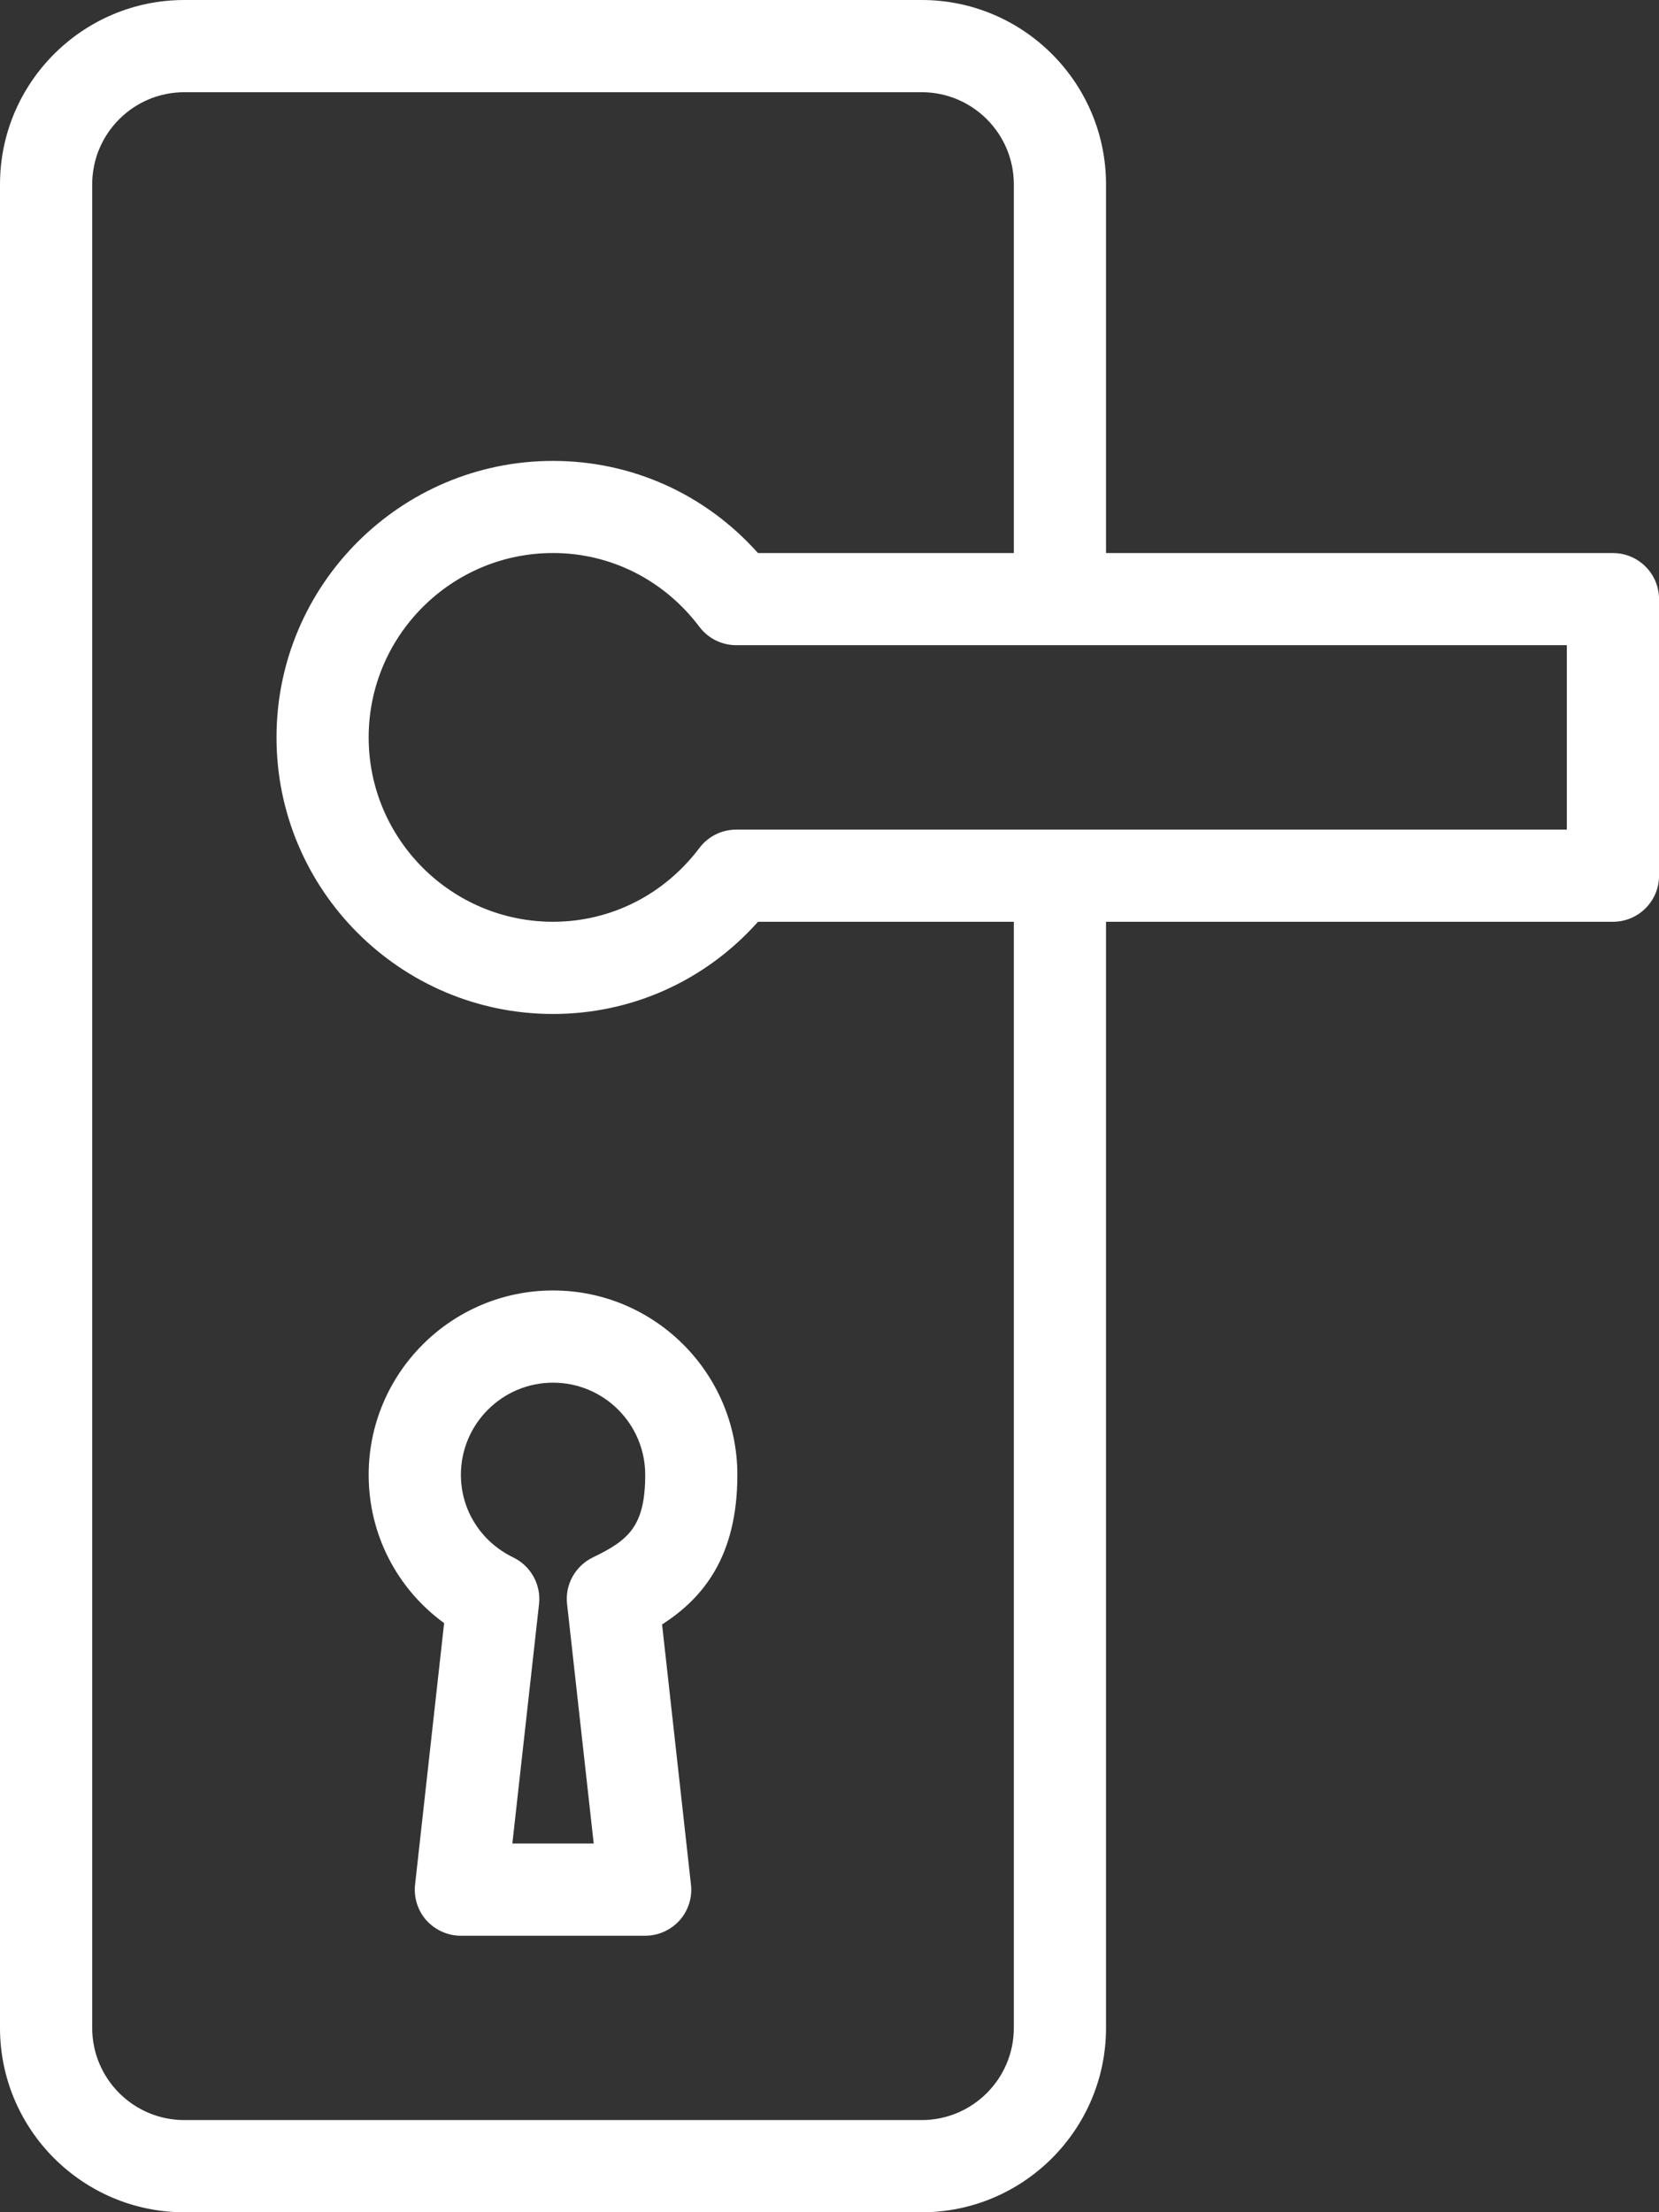 <?xml version="1.0" encoding="utf-8"?>
<!-- Generator: Adobe Illustrator 16.0.0, SVG Export Plug-In . SVG Version: 6.00 Build 0)  -->
<!DOCTYPE svg PUBLIC "-//W3C//DTD SVG 1.1//EN" "http://www.w3.org/Graphics/SVG/1.1/DTD/svg11.dtd">
<svg version="1.1" id="Capa_1" xmlns="http://www.w3.org/2000/svg" xmlns:xlink="http://www.w3.org/1999/xlink" x="0px" y="0px"
	 width="39.749px" height="53px" viewBox="0 0 39.749 53" enable-background="new 0 0 39.749 53" xml:space="preserve">
<rect x="0" y="0" width="39.749" height="53" fill="#333333" stroke="none"/>
<g>
	<g>
		<g>
			<path fill="#FFFFFF" d="M17.667,35.333c0-2.436-1.982-4.417-4.417-4.417s-4.417,1.981-4.417,4.417
				c0,1.428,0.678,2.729,1.808,3.552l-0.696,6.264c-0.035,0.312,0.064,0.625,0.273,0.859c0.211,0.232,0.509,0.367,0.823,0.367h4.417
				c0.315,0,0.612-0.135,0.824-0.367c0.209-0.234,0.309-0.548,0.273-0.859l-0.692-6.232C16.837,38.292,17.667,37.3,17.667,35.333z
				 M14.203,37.312c-0.421,0.205-0.669,0.652-0.616,1.117l0.638,5.736h-1.949l0.639-5.736c0.052-0.465-0.196-0.912-0.617-1.117
				c-0.774-0.375-1.255-1.133-1.255-1.979c0-1.217,0.989-2.208,2.208-2.208s2.208,0.991,2.208,2.208
				C15.458,36.57,15.057,36.9,14.203,37.312z"/>
			<path fill="#FFFFFF" d="M38.646,13.25H26.5V4.417C26.5,1.981,24.518,0,22.083,0H4.417C1.983,0,0,1.981,0,4.417v44.166
				C0,51.018,1.983,53,4.417,53h17.666c2.435,0,4.417-1.981,4.417-4.417v-26.5h12.146c0.61,0,1.104-0.494,1.104-1.104v-6.625
				C39.749,13.744,39.256,13.25,38.646,13.25z M24.291,48.583c0,1.218-0.989,2.208-2.208,2.208H4.417
				c-1.219,0-2.208-0.99-2.208-2.208V4.417c0-1.218,0.989-2.208,2.208-2.208h17.666c1.219,0,2.208,0.991,2.208,2.208v8.833h-6.13
				c-1.258-1.411-3.02-2.208-4.911-2.208c-3.653,0-6.625,2.972-6.625,6.625c0,3.653,2.972,6.625,6.625,6.625
				c1.892,0,3.653-0.798,4.911-2.208h6.13V48.583z M37.541,19.875h-19.9c-0.347,0-0.673,0.162-0.882,0.438
				c-0.848,1.125-2.127,1.77-3.509,1.77c-2.435,0-4.417-1.981-4.417-4.417c0-2.436,1.982-4.417,4.417-4.417
				c1.382,0,2.661,0.645,3.509,1.77c0.209,0.276,0.535,0.438,0.882,0.438h19.9V19.875z"/>
		</g>
	</g>
</g>
</svg>
